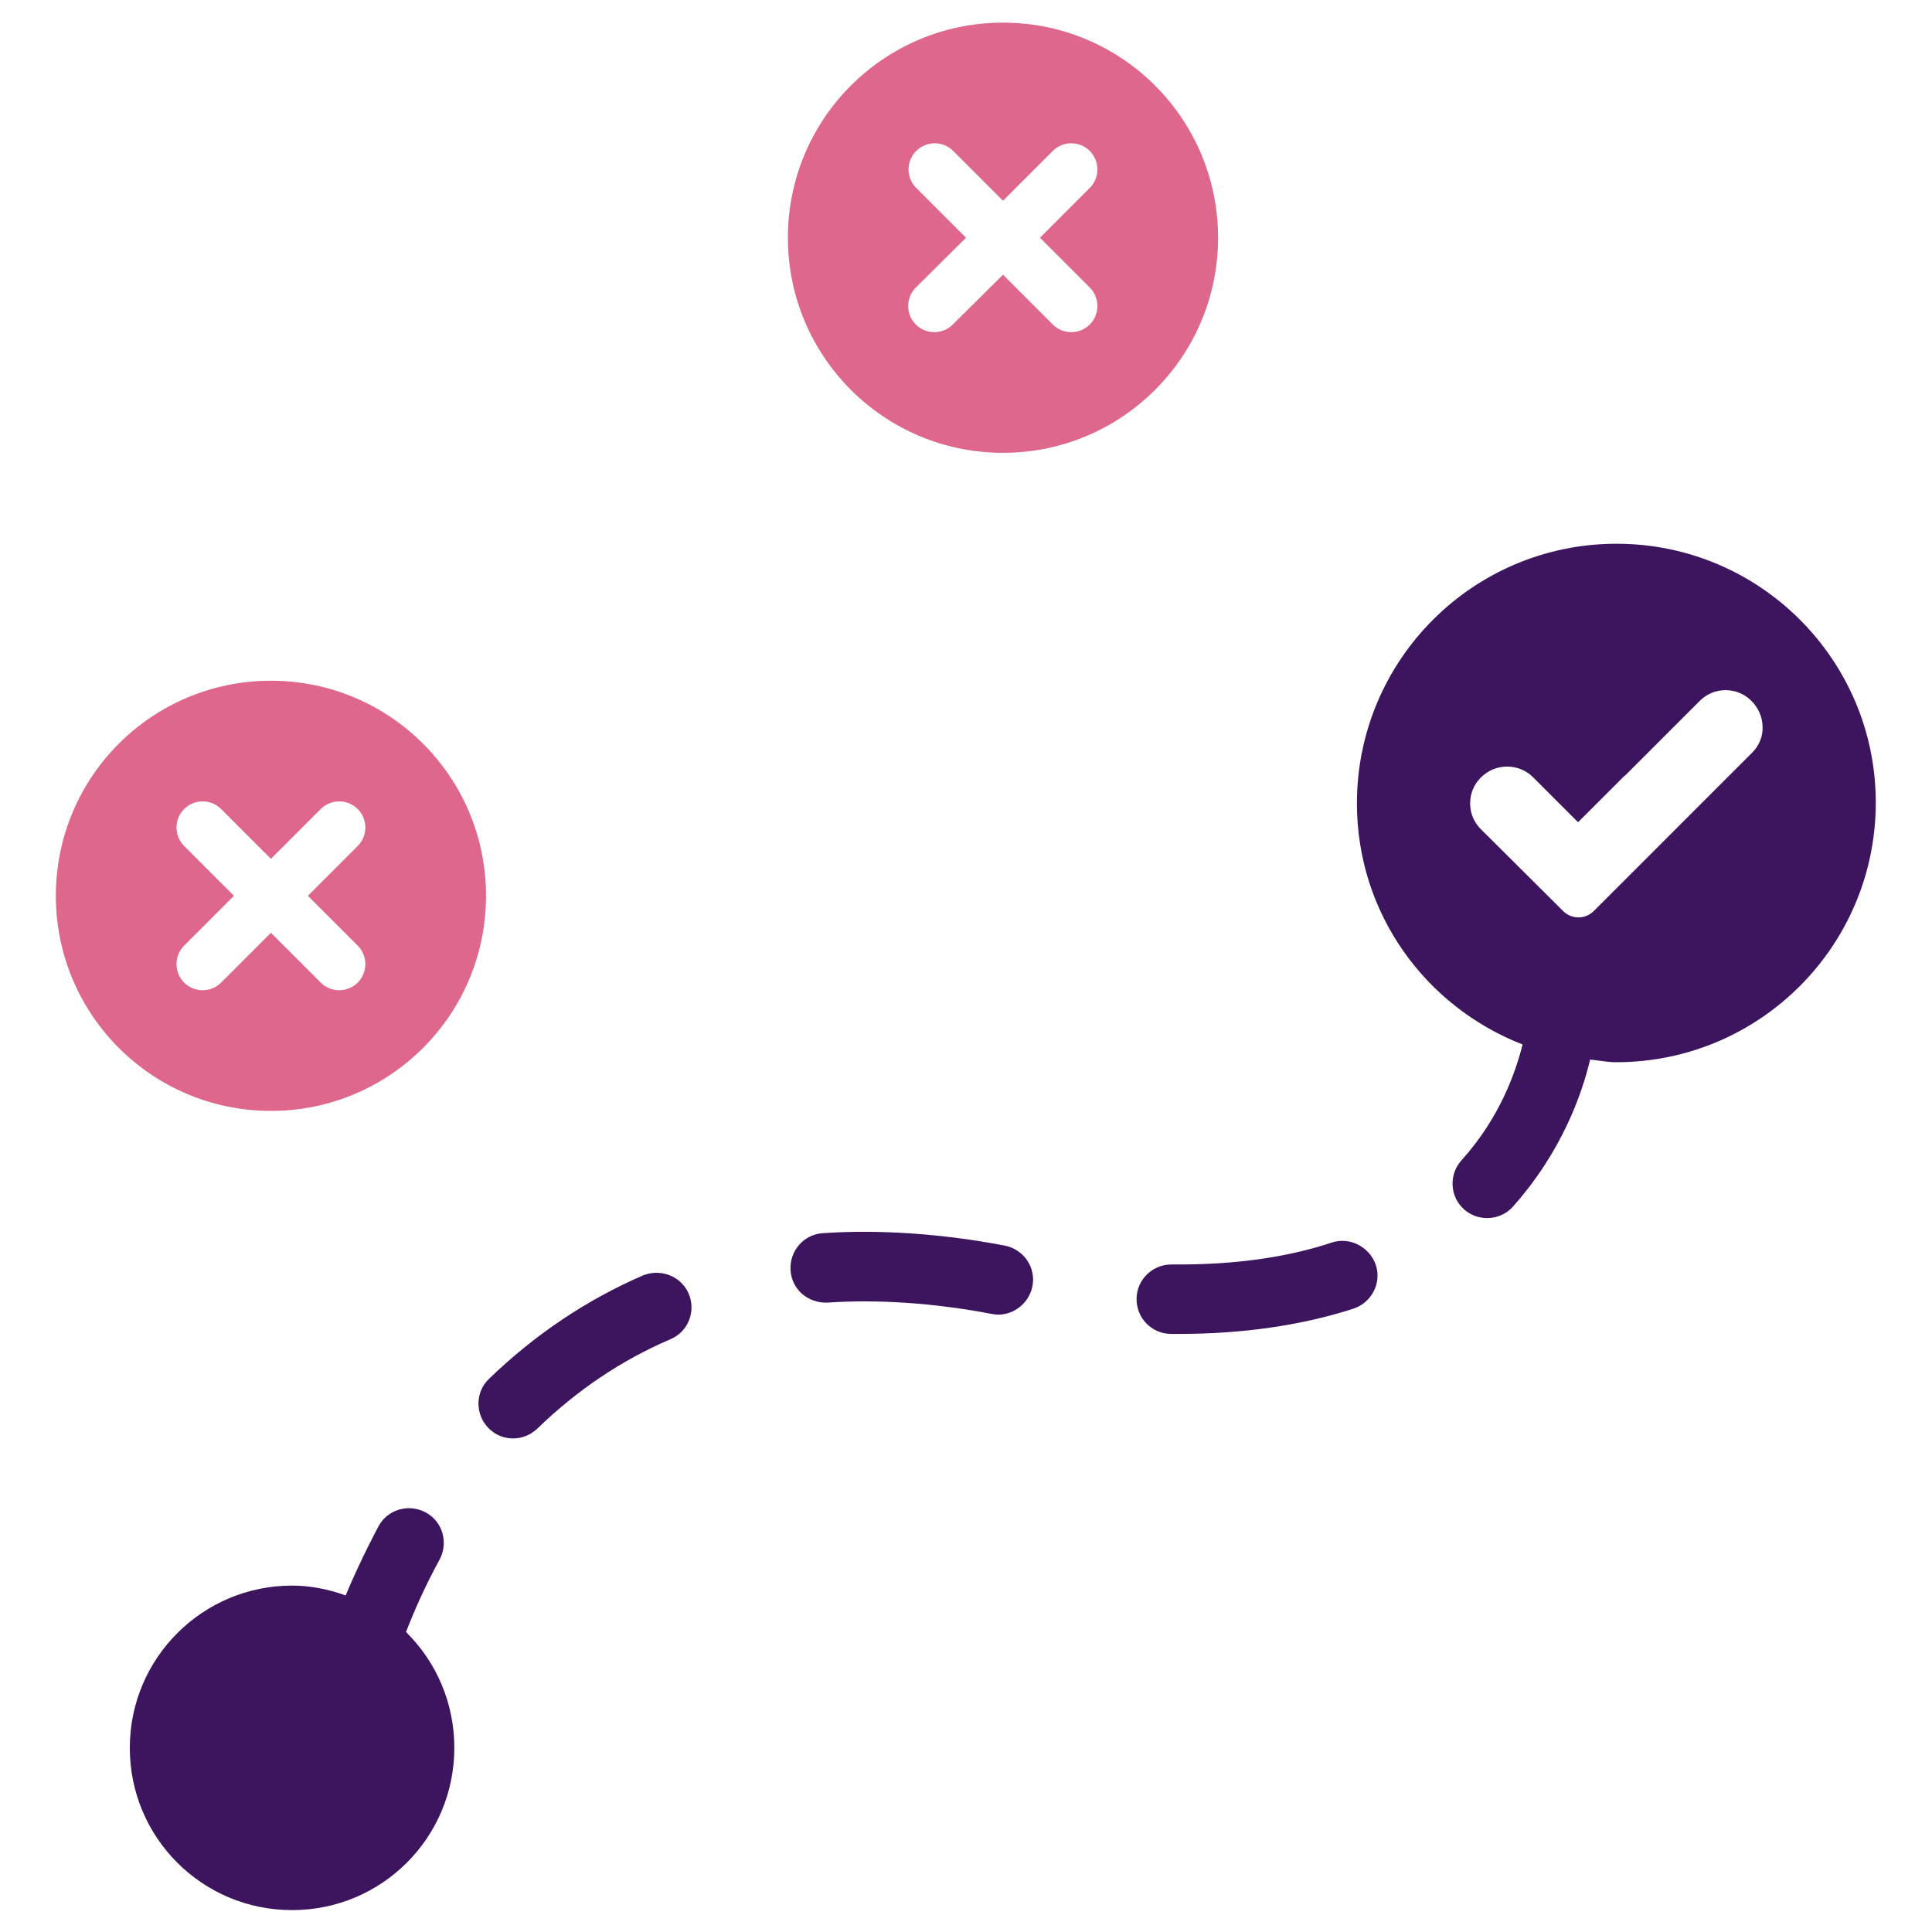 <?xml version="1.0" encoding="utf-8"?>
<!-- Generator: Adobe Illustrator 21.0.2, SVG Export Plug-In . SVG Version: 6.00 Build 0)  -->
<svg version="1.1" id="Layer_1" xmlns="http://www.w3.org/2000/svg" xmlns:xlink="http://www.w3.org/1999/xlink" x="0px" y="0px"
	 viewBox="0 0 512 512" style="enable-background:new 0 0 512 512;" xml:space="preserve">
<style type="text/css">
	.st0{fill-rule:evenodd;clip-rule:evenodd;fill:#DF678C;}
	.st1{fill:#3D155F;}
</style>
<g>
	<path class="st0" d="M265.8,6c-31.5,0-57,25.5-57,57c0,31.5,25.5,57,57,57c31.5,0,57-25.5,57-57C322.8,31.5,297.3,6,265.8,6z
		 M288.8,76.2c2.7,2.7,2.7,7.1,0,9.8c-2.7,2.7-7.1,2.7-9.8,0l-13.2-13.2L252.5,86c-2.7,2.7-7.1,2.7-9.8,0c-2.7-2.7-2.7-7.1,0-9.8
		L256,63l-13.2-13.2c-2.7-2.7-2.7-7.1,0-9.8c2.7-2.7,7.1-2.7,9.8,0l13.2,13.2L279,40c2.7-2.7,7.1-2.7,9.8,0c2.7,2.7,2.7,7.1,0,9.8
		L275.6,63L288.8,76.2z"/>
	<path class="st0" d="M71.8,180.4c-31.5,0-57,25.5-57,57c0,31.5,25.5,57,57,57c31.5,0,57-25.5,57-57
		C128.8,205.9,103.3,180.4,71.8,180.4z M94.8,250.6c2.7,2.7,2.7,7.1,0,9.8c-2.7,2.7-7.1,2.7-9.8,0l-13.2-13.2l-13.2,13.2
		c-2.7,2.7-7.1,2.7-9.8,0c-2.7-2.7-2.7-7.1,0-9.8l13.2-13.2l-13.2-13.2c-2.7-2.7-2.7-7.1,0-9.8c2.7-2.7,7.1-2.7,9.8,0l13.2,13.2
		l13.2-13.2c2.7-2.7,7.1-2.7,9.8,0c2.7,2.7,2.7,7.1,0,9.8l-13.2,13.2L94.8,250.6z"/>
	<g>
		<path class="st1" d="M428.4,144.1c-38,0-68.8,30.8-68.8,68.8c0,29.2,18.2,53.9,43.9,63.9c-1.7,6.8-5.8,19.2-16.2,30.7
			c-3.4,3.8-3.1,9.6,0.7,13c1.8,1.6,4,2.3,6.1,2.3c2.5,0,5.1-1,6.9-3.1c13-14.6,18.3-30,20.4-38.9c2.3,0.2,4.5,0.7,6.9,0.7
			c38,0,68.8-30.8,68.8-68.8C497.1,174.9,466.4,144.1,428.4,144.1z M464.4,199.4l-42,42c-2.3,2.3-5.9,2.3-8.2,0l-2.6-2.6l-19.2-19.1
			c-1.8-1.8-2.8-4.2-2.8-6.8c0-2.6,1-5,2.8-6.8l0.1-0.1c3.8-3.8,10-3.8,13.8,0l11.9,11.9l12-12c0.2-0.2,0.3-0.3,0.5-0.4l12.2-12.2
			c0.1-0.1,0.2-0.2,0.3-0.3l7.3-7.3c1.8-1.8,4.2-2.8,6.8-2.8h0c2.6,0,5,1,6.8,2.8l0.1,0.1c1.8,1.8,2.9,4.3,2.9,6.9
			C467.2,195.1,466.2,197.6,464.4,199.4z"/>
		<path class="st1" d="M107.6,432.5c2-5.2,4.9-11.9,8.9-19.2c2.4-4.5,0.8-10.1-3.7-12.5c-4.5-2.4-10.1-0.8-12.5,3.7
			c-0.1,0.2-4.7,8.7-8.7,18.3c-4.5-1.6-9.2-2.6-14.2-2.6c-23.7,0-43,19.2-43,43s19.2,43,43,43s43-19.2,43-43
			C120.4,451.1,115.5,440.3,107.6,432.5z"/>
		<path class="st1" d="M170.4,338c-15,6.5-28.7,15.7-40.8,27.4c-3.7,3.5-3.7,9.4-0.2,13c1.8,1.9,4.2,2.8,6.6,2.8
			c2.3,0,4.6-0.9,6.4-2.6c10.5-10.2,22.4-18.2,35.3-23.7c4.7-2,6.8-7.4,4.8-12.1C180.5,338.2,175.1,336.1,170.4,338z"/>
		<path class="st1" d="M266.3,330.1c-16.8-3.2-33.3-4.3-48.2-3.3c-5.1,0.3-8.9,4.7-8.6,9.8c0.3,5.1,4.6,8.8,9.8,8.6
			c13.4-0.9,28.3,0.1,43.5,3c0.6,0.1,1.2,0.2,1.7,0.2c4.3,0,8.2-3.1,9.1-7.5C274.6,335.9,271.3,331.1,266.3,330.1z"/>
		<path class="st1" d="M352.9,329.3c-11.7,3.9-25.4,5.8-40.4,5.8l-1.9,0c-0.1,0-0.1,0-0.2,0c-5,0-9.1,4-9.2,9
			c-0.1,5.1,3.9,9.3,9,9.4l2.3,0c17,0,32.6-2.3,46.2-6.7c4.8-1.6,7.5-6.8,5.9-11.6C362.9,330.4,357.7,327.7,352.9,329.3z"/>
	</g>
</g>
</svg>
